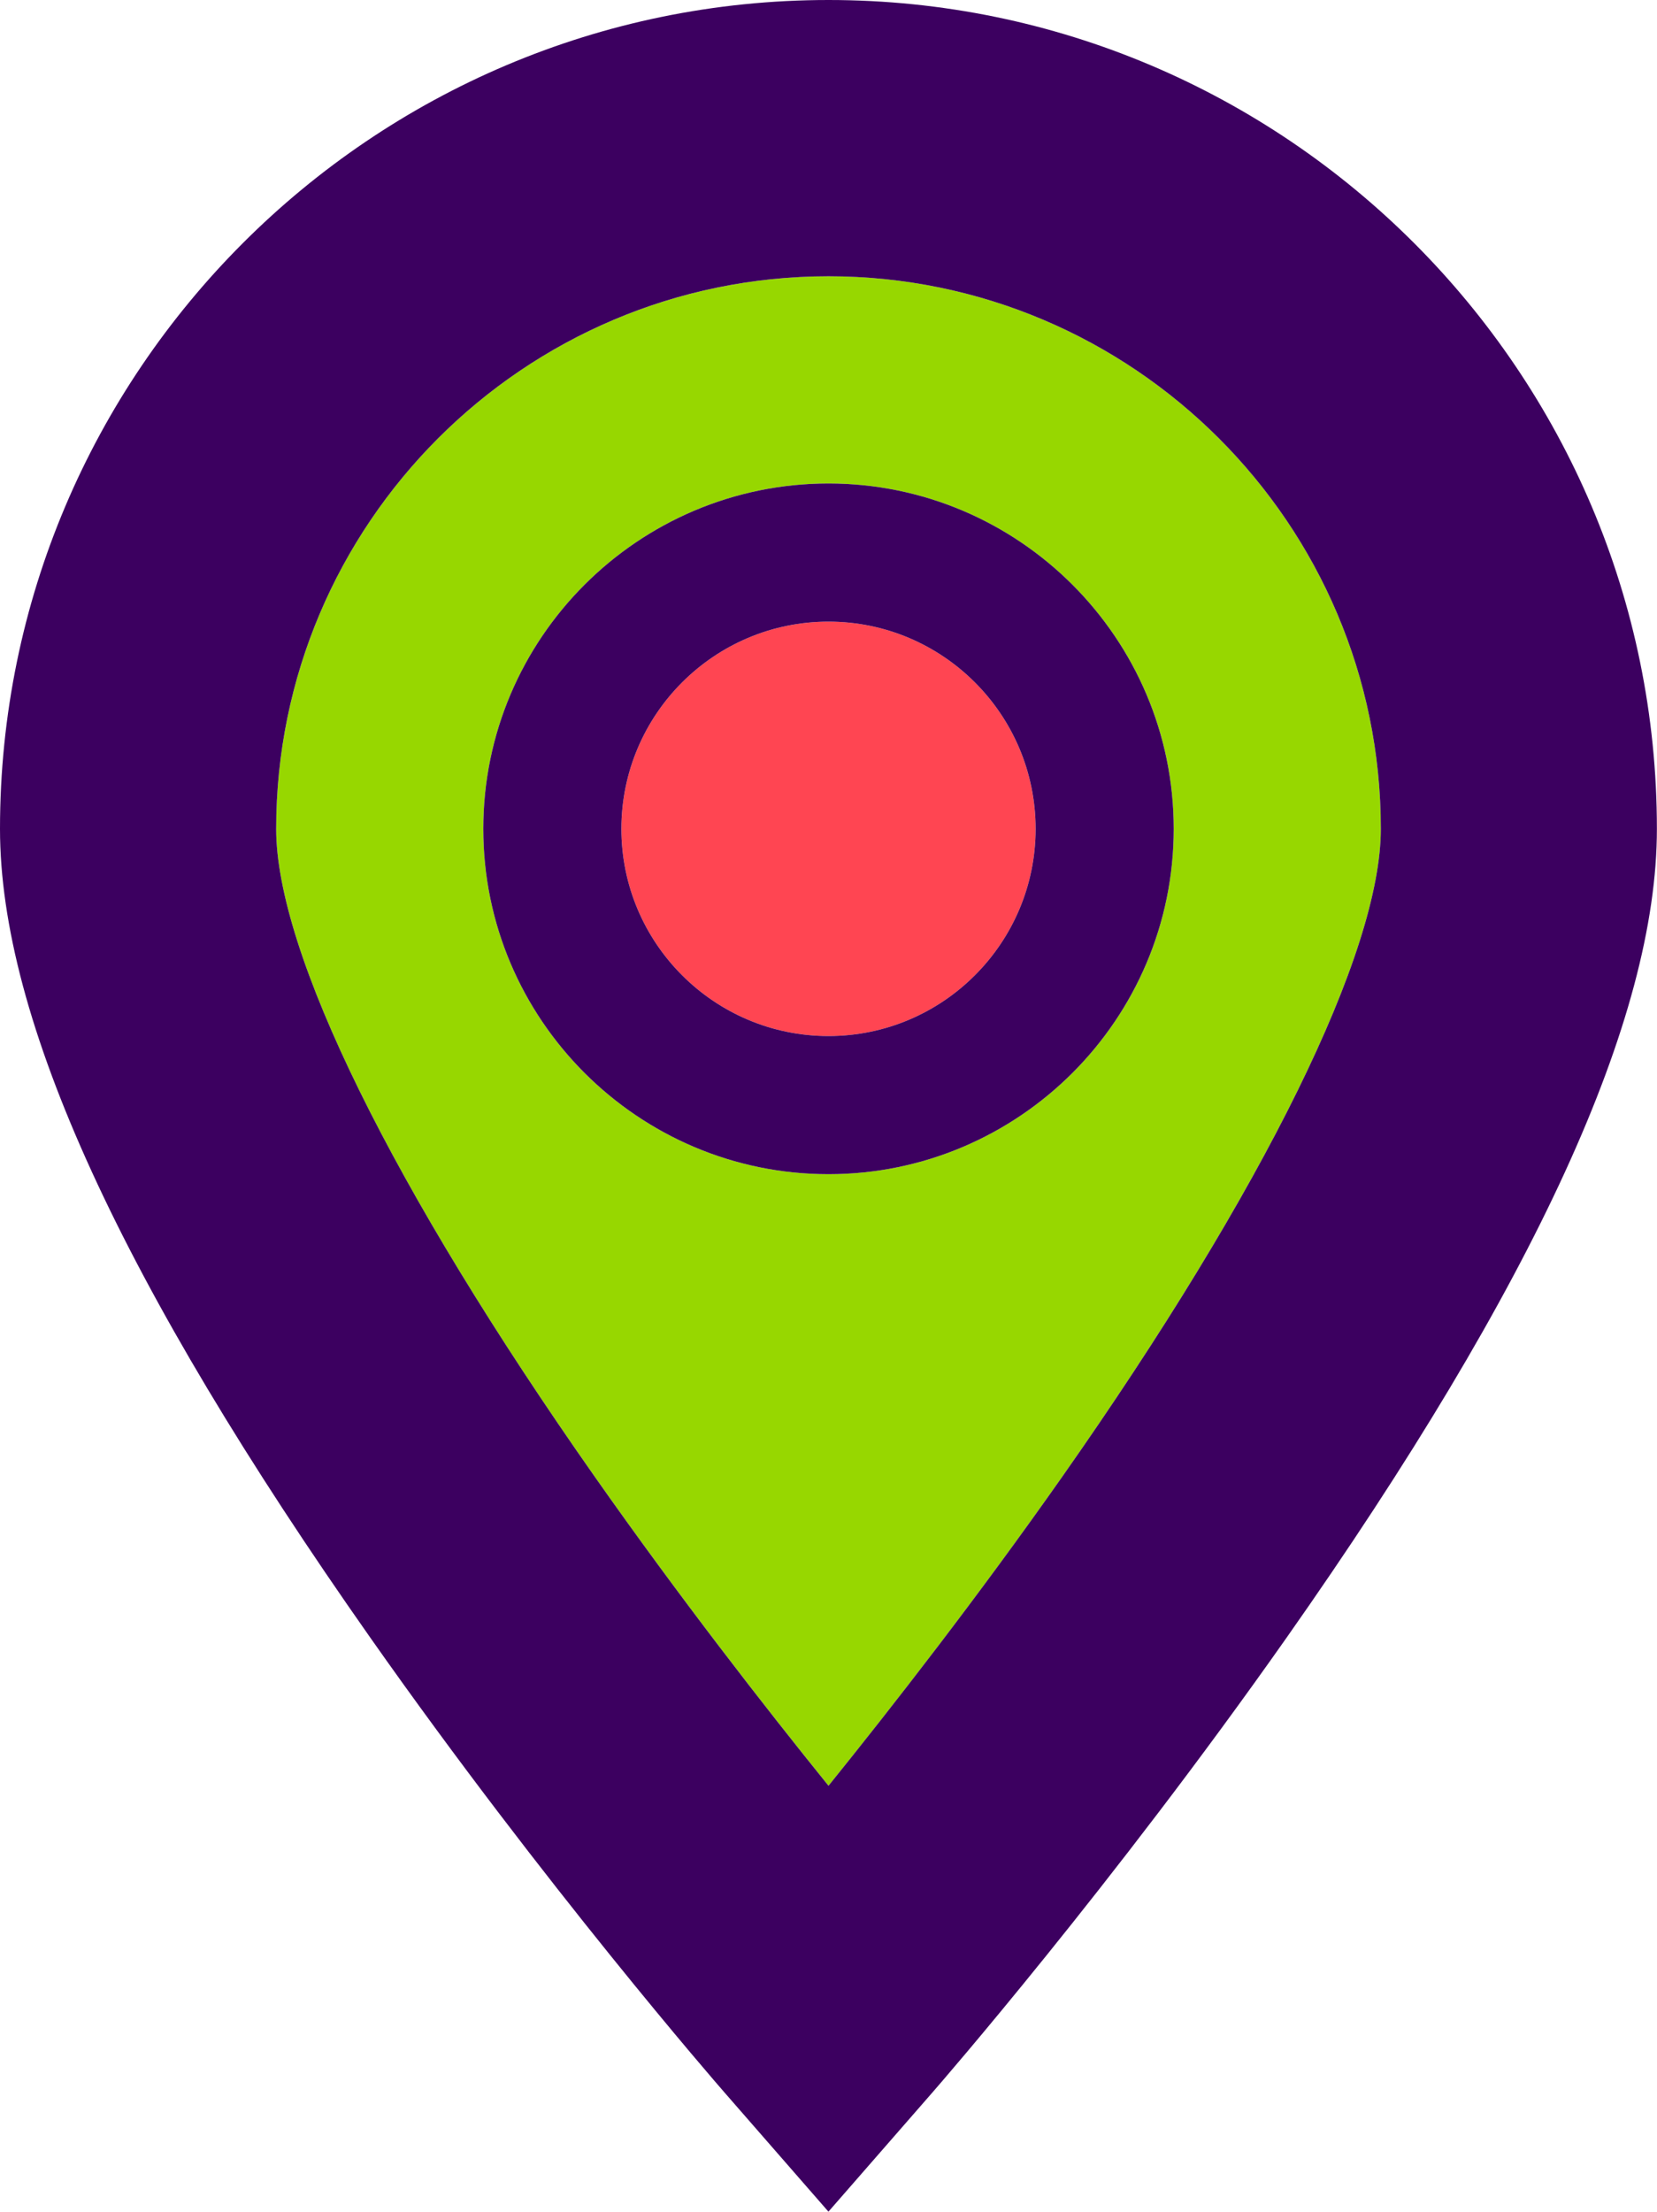<?xml version="1.0" encoding="UTF-8"?> <svg xmlns="http://www.w3.org/2000/svg" id="Layer_2" data-name="Layer 2" viewBox="0 0 300 400.27"><defs><style> .cls-1 { fill: #3c0060; } .cls-2 { fill: #ff4552; } .cls-3 { fill: #97d700; } </style></defs><g id="Layer_1-2" data-name="Layer 1"><g><path class="cls-3" d="M150,50c-55.14,0-100,44.86-100,100,0,22.34,21.03,65.09,57.71,117.29,15.31,21.79,30.76,41.61,42.29,55.89,11.54-14.28,26.98-34.1,42.29-55.89,36.67-52.2,57.71-94.95,57.71-117.29,0-55.14-44.86-100-100-100ZM150,212.5c-34.46,0-62.5-28.04-62.5-62.5s28.04-62.5,62.5-62.5,62.5,28.04,62.5,62.5-28.04,62.5-62.5,62.5Z"></path><path class="cls-2" d="M150,112.5c-20.68,0-37.5,16.82-37.5,37.5s16.82,37.5,37.5,37.5,37.5-16.82,37.5-37.5-16.82-37.5-37.5-37.5Z"></path><g><path class="cls-1" d="M150,0C67.29,0,0,67.29,0,150c0,34.36,21.93,82.24,67.05,146.39,31.64,44.99,62.8,80.79,64.11,82.29l18.83,21.58,18.83-21.58c1.31-1.5,32.47-37.31,64.11-82.29,45.12-64.15,67.05-112.04,67.05-146.39C300,67.29,232.71,0,150,0ZM50,150c0-55.14,44.86-100,100-100s100,44.86,100,100c0,22.34-21.03,65.09-57.71,117.29-15.31,21.79-30.76,41.61-42.29,55.89-11.54-14.28-26.98-34.1-42.29-55.89-36.67-52.2-57.71-94.95-57.71-117.29Z"></path><path class="cls-1" d="M212.5,150c0-34.46-28.04-62.5-62.5-62.5s-62.5,28.04-62.5,62.5,28.04,62.5,62.5,62.5,62.5-28.04,62.5-62.5ZM150,112.5c20.68,0,37.5,16.82,37.5,37.5s-16.82,37.5-37.5,37.5-37.5-16.82-37.5-37.5,16.82-37.5,37.5-37.5Z"></path></g></g></g></svg> 
